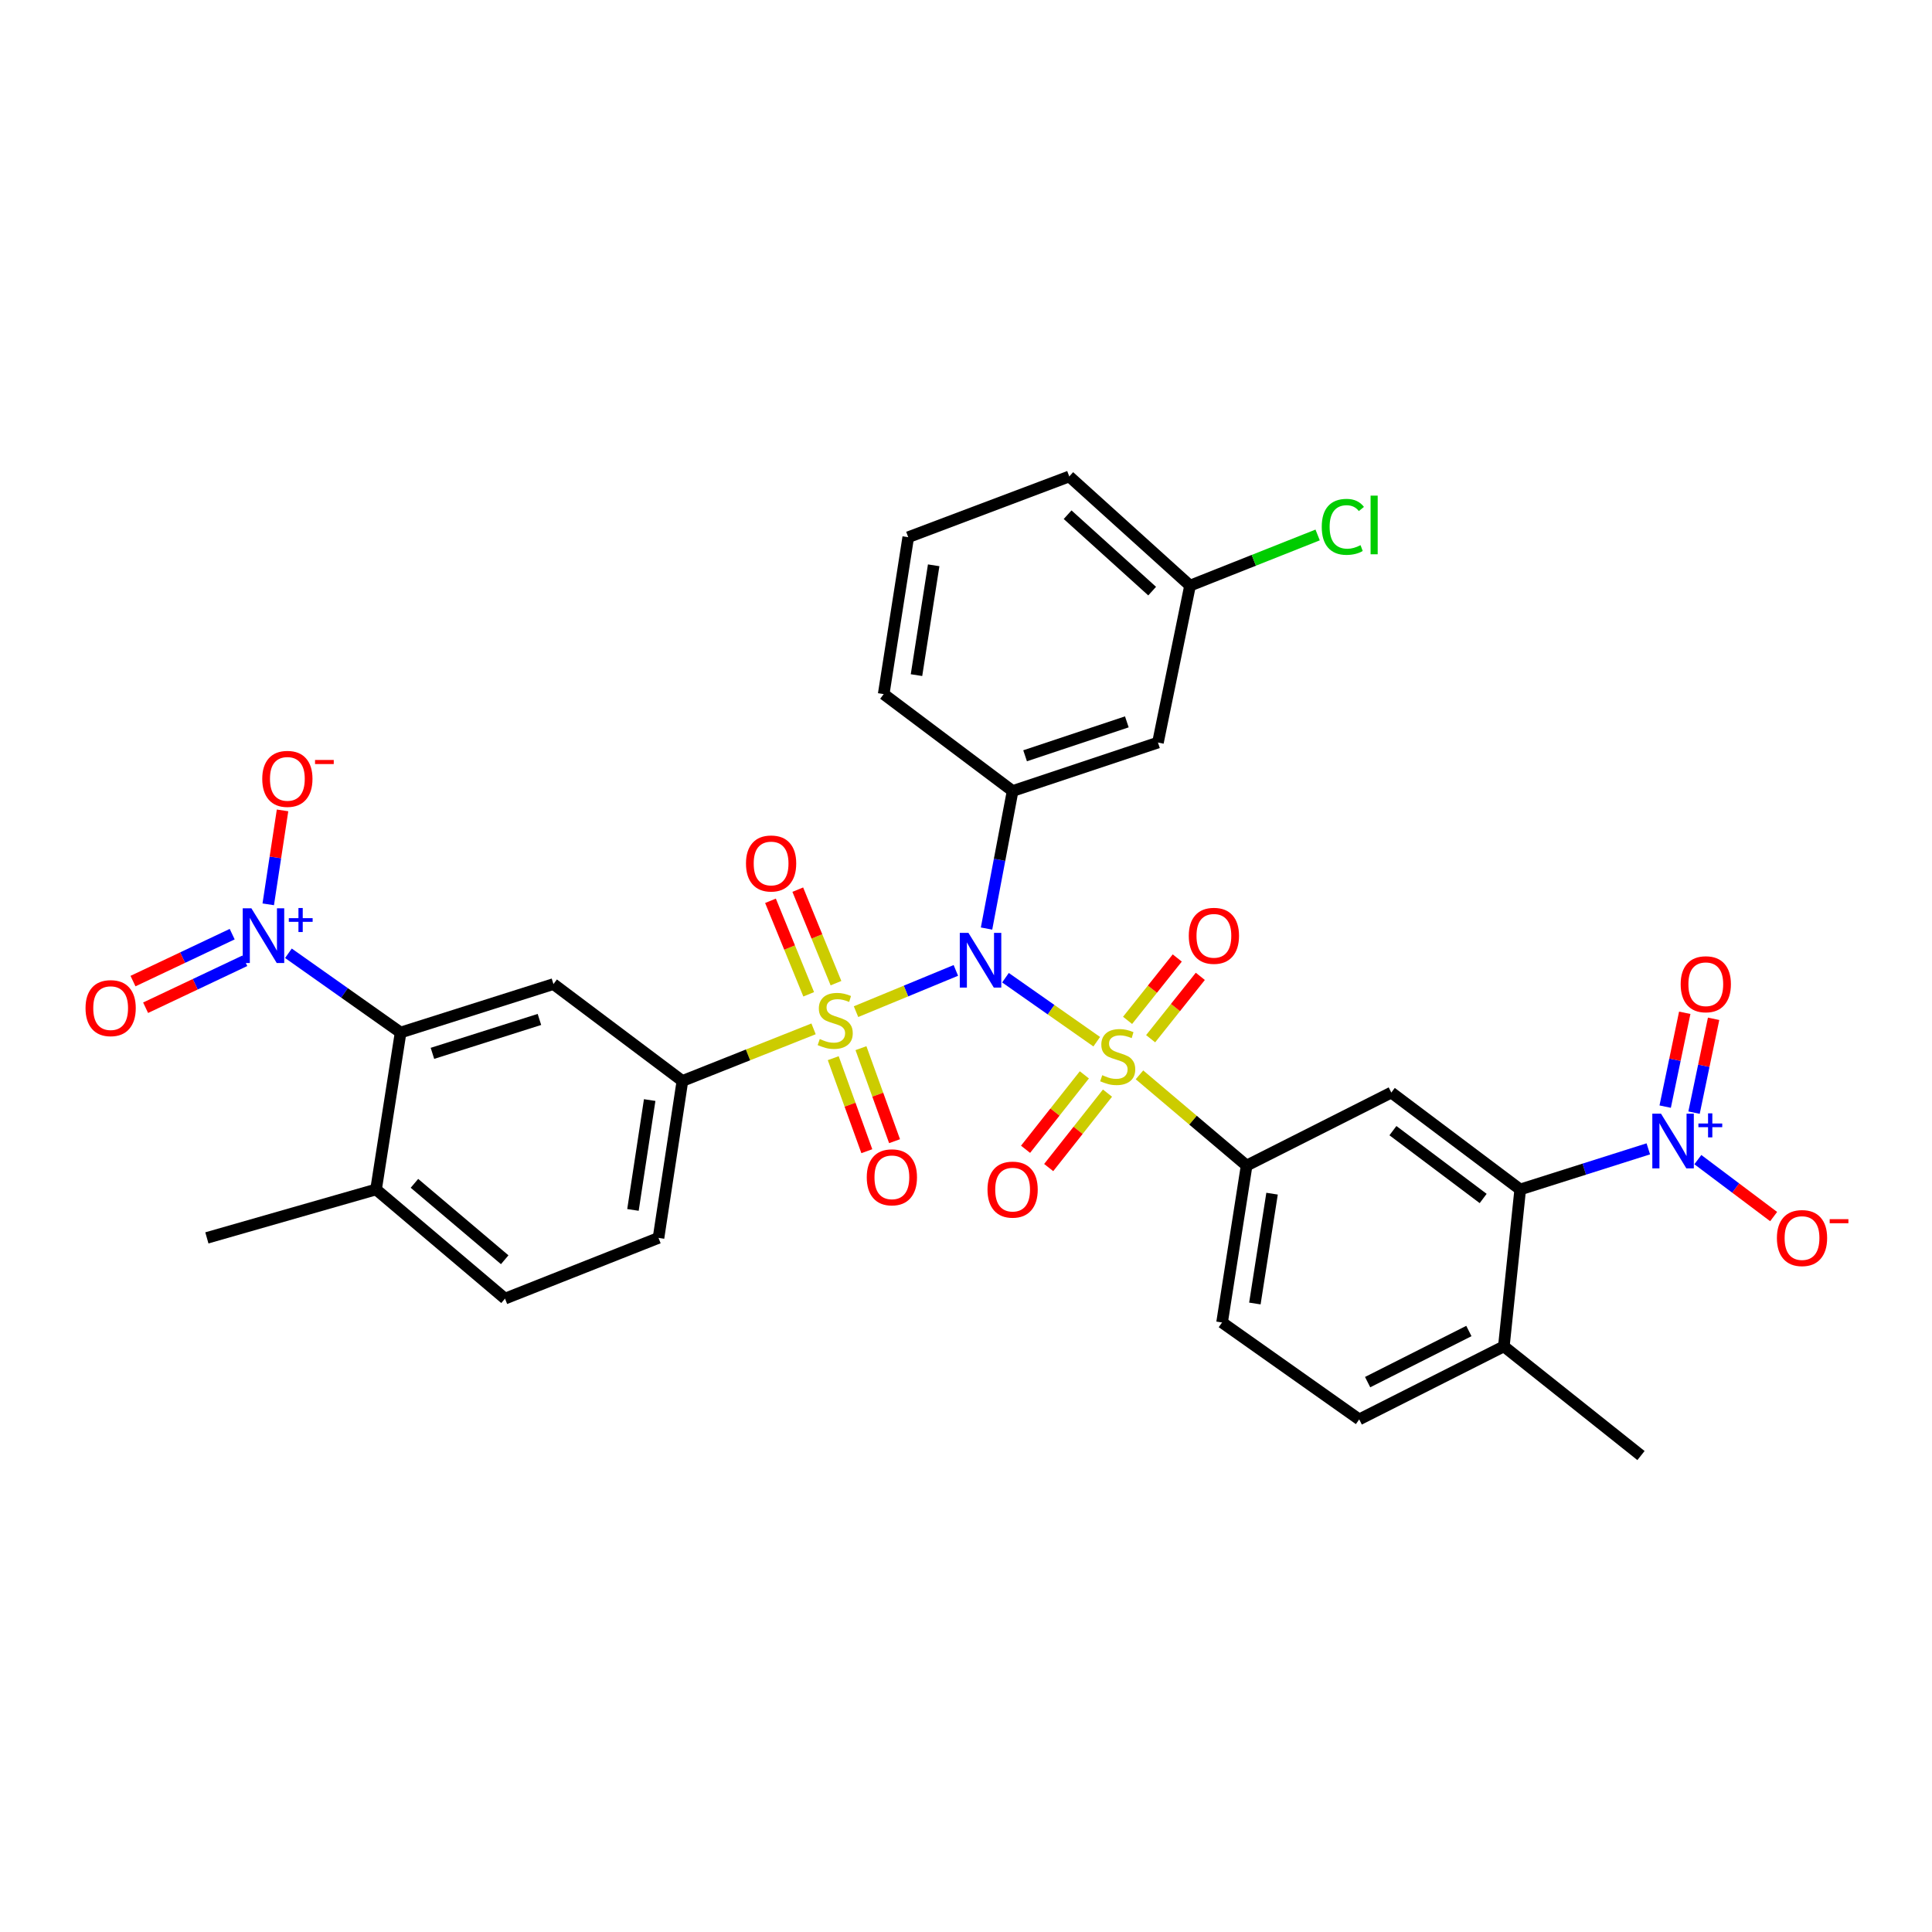 <?xml version='1.0' encoding='iso-8859-1'?>
<svg version='1.1' baseProfile='full'
              xmlns='http://www.w3.org/2000/svg'
                      xmlns:rdkit='http://www.rdkit.org/xml'
                      xmlns:xlink='http://www.w3.org/1999/xlink'
                  xml:space='preserve'
width='1000px' height='1000px' viewBox='0 0 1000 1000'>
<!-- END OF HEADER -->
<rect style='opacity:1.0;fill:#FFFFFF;stroke:none' width='1000' height='1000' x='0' y='0'> </rect>
<path class='bond-0' d='M 520.432,506.06 L 544.05,522.623' style='fill:none;fill-rule:evenodd;stroke:#0000FF;stroke-width:6px;stroke-linecap:butt;stroke-linejoin:miter;stroke-opacity:1' />
<path class='bond-0' d='M 544.05,522.623 L 567.668,539.186' style='fill:none;fill-rule:evenodd;stroke:#CCCC00;stroke-width:6px;stroke-linecap:butt;stroke-linejoin:miter;stroke-opacity:1' />
<path class='bond-1' d='M 494.75,502.285 L 468.912,512.959' style='fill:none;fill-rule:evenodd;stroke:#0000FF;stroke-width:6px;stroke-linecap:butt;stroke-linejoin:miter;stroke-opacity:1' />
<path class='bond-1' d='M 468.912,512.959 L 443.075,523.633' style='fill:none;fill-rule:evenodd;stroke:#CCCC00;stroke-width:6px;stroke-linecap:butt;stroke-linejoin:miter;stroke-opacity:1' />
<path class='bond-6' d='M 510.631,480.619 L 517.38,445.021' style='fill:none;fill-rule:evenodd;stroke:#0000FF;stroke-width:6px;stroke-linecap:butt;stroke-linejoin:miter;stroke-opacity:1' />
<path class='bond-6' d='M 517.38,445.021 L 524.129,409.422' style='fill:none;fill-rule:evenodd;stroke:#000000;stroke-width:6px;stroke-linecap:butt;stroke-linejoin:miter;stroke-opacity:1' />
<path class='bond-4' d='M 589.787,556.338 L 617.517,579.819' style='fill:none;fill-rule:evenodd;stroke:#CCCC00;stroke-width:6px;stroke-linecap:butt;stroke-linejoin:miter;stroke-opacity:1' />
<path class='bond-4' d='M 617.517,579.819 L 645.247,603.301' style='fill:none;fill-rule:evenodd;stroke:#000000;stroke-width:6px;stroke-linecap:butt;stroke-linejoin:miter;stroke-opacity:1' />
<path class='bond-11' d='M 595.566,537.644 L 608.425,521.502' style='fill:none;fill-rule:evenodd;stroke:#CCCC00;stroke-width:6px;stroke-linecap:butt;stroke-linejoin:miter;stroke-opacity:1' />
<path class='bond-11' d='M 608.425,521.502 L 621.283,505.36' style='fill:none;fill-rule:evenodd;stroke:#FF0000;stroke-width:6px;stroke-linecap:butt;stroke-linejoin:miter;stroke-opacity:1' />
<path class='bond-11' d='M 583.632,528.138 L 596.491,511.996' style='fill:none;fill-rule:evenodd;stroke:#CCCC00;stroke-width:6px;stroke-linecap:butt;stroke-linejoin:miter;stroke-opacity:1' />
<path class='bond-11' d='M 596.491,511.996 L 609.35,495.854' style='fill:none;fill-rule:evenodd;stroke:#FF0000;stroke-width:6px;stroke-linecap:butt;stroke-linejoin:miter;stroke-opacity:1' />
<path class='bond-13' d='M 561.261,556.342 L 546.045,575.607' style='fill:none;fill-rule:evenodd;stroke:#CCCC00;stroke-width:6px;stroke-linecap:butt;stroke-linejoin:miter;stroke-opacity:1' />
<path class='bond-13' d='M 546.045,575.607 L 530.828,594.871' style='fill:none;fill-rule:evenodd;stroke:#FF0000;stroke-width:6px;stroke-linecap:butt;stroke-linejoin:miter;stroke-opacity:1' />
<path class='bond-13' d='M 573.234,565.799 L 558.017,585.064' style='fill:none;fill-rule:evenodd;stroke:#CCCC00;stroke-width:6px;stroke-linecap:butt;stroke-linejoin:miter;stroke-opacity:1' />
<path class='bond-13' d='M 558.017,585.064 L 542.8,604.328' style='fill:none;fill-rule:evenodd;stroke:#FF0000;stroke-width:6px;stroke-linecap:butt;stroke-linejoin:miter;stroke-opacity:1' />
<path class='bond-5' d='M 421.098,532.534 L 387.156,546.019' style='fill:none;fill-rule:evenodd;stroke:#CCCC00;stroke-width:6px;stroke-linecap:butt;stroke-linejoin:miter;stroke-opacity:1' />
<path class='bond-5' d='M 387.156,546.019 L 353.213,559.504' style='fill:none;fill-rule:evenodd;stroke:#000000;stroke-width:6px;stroke-linecap:butt;stroke-linejoin:miter;stroke-opacity:1' />
<path class='bond-12' d='M 432.703,508.883 L 422.816,484.682' style='fill:none;fill-rule:evenodd;stroke:#CCCC00;stroke-width:6px;stroke-linecap:butt;stroke-linejoin:miter;stroke-opacity:1' />
<path class='bond-12' d='M 422.816,484.682 L 412.929,460.482' style='fill:none;fill-rule:evenodd;stroke:#FF0000;stroke-width:6px;stroke-linecap:butt;stroke-linejoin:miter;stroke-opacity:1' />
<path class='bond-12' d='M 418.579,514.653 L 408.692,490.453' style='fill:none;fill-rule:evenodd;stroke:#CCCC00;stroke-width:6px;stroke-linecap:butt;stroke-linejoin:miter;stroke-opacity:1' />
<path class='bond-12' d='M 408.692,490.453 L 398.805,466.252' style='fill:none;fill-rule:evenodd;stroke:#FF0000;stroke-width:6px;stroke-linecap:butt;stroke-linejoin:miter;stroke-opacity:1' />
<path class='bond-14' d='M 431.284,547.712 L 439.977,571.785' style='fill:none;fill-rule:evenodd;stroke:#CCCC00;stroke-width:6px;stroke-linecap:butt;stroke-linejoin:miter;stroke-opacity:1' />
<path class='bond-14' d='M 439.977,571.785 L 448.671,595.859' style='fill:none;fill-rule:evenodd;stroke:#FF0000;stroke-width:6px;stroke-linecap:butt;stroke-linejoin:miter;stroke-opacity:1' />
<path class='bond-14' d='M 445.634,542.529 L 454.328,566.603' style='fill:none;fill-rule:evenodd;stroke:#CCCC00;stroke-width:6px;stroke-linecap:butt;stroke-linejoin:miter;stroke-opacity:1' />
<path class='bond-14' d='M 454.328,566.603 L 463.021,590.676' style='fill:none;fill-rule:evenodd;stroke:#FF0000;stroke-width:6px;stroke-linecap:butt;stroke-linejoin:miter;stroke-opacity:1' />
<path class='bond-2' d='M 149.285,493.414 L 178.319,513.922' style='fill:none;fill-rule:evenodd;stroke:#0000FF;stroke-width:6px;stroke-linecap:butt;stroke-linejoin:miter;stroke-opacity:1' />
<path class='bond-2' d='M 178.319,513.922 L 207.353,534.431' style='fill:none;fill-rule:evenodd;stroke:#000000;stroke-width:6px;stroke-linecap:butt;stroke-linejoin:miter;stroke-opacity:1' />
<path class='bond-17' d='M 138.841,468.079 L 142.542,443.77' style='fill:none;fill-rule:evenodd;stroke:#0000FF;stroke-width:6px;stroke-linecap:butt;stroke-linejoin:miter;stroke-opacity:1' />
<path class='bond-17' d='M 142.542,443.77 L 146.243,419.461' style='fill:none;fill-rule:evenodd;stroke:#FF0000;stroke-width:6px;stroke-linecap:butt;stroke-linejoin:miter;stroke-opacity:1' />
<path class='bond-18' d='M 120.182,483.515 L 94.511,495.663' style='fill:none;fill-rule:evenodd;stroke:#0000FF;stroke-width:6px;stroke-linecap:butt;stroke-linejoin:miter;stroke-opacity:1' />
<path class='bond-18' d='M 94.511,495.663 L 68.839,507.811' style='fill:none;fill-rule:evenodd;stroke:#FF0000;stroke-width:6px;stroke-linecap:butt;stroke-linejoin:miter;stroke-opacity:1' />
<path class='bond-18' d='M 126.708,497.307 L 101.037,509.455' style='fill:none;fill-rule:evenodd;stroke:#0000FF;stroke-width:6px;stroke-linecap:butt;stroke-linejoin:miter;stroke-opacity:1' />
<path class='bond-18' d='M 101.037,509.455 L 75.365,521.602' style='fill:none;fill-rule:evenodd;stroke:#FF0000;stroke-width:6px;stroke-linecap:butt;stroke-linejoin:miter;stroke-opacity:1' />
<path class='bond-3' d='M 853.163,594.64 L 820.012,605.15' style='fill:none;fill-rule:evenodd;stroke:#0000FF;stroke-width:6px;stroke-linecap:butt;stroke-linejoin:miter;stroke-opacity:1' />
<path class='bond-3' d='M 820.012,605.15 L 786.86,615.659' style='fill:none;fill-rule:evenodd;stroke:#000000;stroke-width:6px;stroke-linecap:butt;stroke-linejoin:miter;stroke-opacity:1' />
<path class='bond-16' d='M 878.805,600.217 L 898.42,614.956' style='fill:none;fill-rule:evenodd;stroke:#0000FF;stroke-width:6px;stroke-linecap:butt;stroke-linejoin:miter;stroke-opacity:1' />
<path class='bond-16' d='M 898.42,614.956 L 918.034,629.696' style='fill:none;fill-rule:evenodd;stroke:#FF0000;stroke-width:6px;stroke-linecap:butt;stroke-linejoin:miter;stroke-opacity:1' />
<path class='bond-19' d='M 876.831,575.901 L 881.895,551.618' style='fill:none;fill-rule:evenodd;stroke:#0000FF;stroke-width:6px;stroke-linecap:butt;stroke-linejoin:miter;stroke-opacity:1' />
<path class='bond-19' d='M 881.895,551.618 L 886.958,527.335' style='fill:none;fill-rule:evenodd;stroke:#FF0000;stroke-width:6px;stroke-linecap:butt;stroke-linejoin:miter;stroke-opacity:1' />
<path class='bond-19' d='M 861.895,572.786 L 866.958,548.503' style='fill:none;fill-rule:evenodd;stroke:#0000FF;stroke-width:6px;stroke-linecap:butt;stroke-linejoin:miter;stroke-opacity:1' />
<path class='bond-19' d='M 866.958,548.503 L 872.022,524.22' style='fill:none;fill-rule:evenodd;stroke:#FF0000;stroke-width:6px;stroke-linecap:butt;stroke-linejoin:miter;stroke-opacity:1' />
<path class='bond-9' d='M 645.247,603.301 L 720.135,565.505' style='fill:none;fill-rule:evenodd;stroke:#000000;stroke-width:6px;stroke-linecap:butt;stroke-linejoin:miter;stroke-opacity:1' />
<path class='bond-23' d='M 645.247,603.301 L 632.541,684.512' style='fill:none;fill-rule:evenodd;stroke:#000000;stroke-width:6px;stroke-linecap:butt;stroke-linejoin:miter;stroke-opacity:1' />
<path class='bond-23' d='M 658.415,617.841 L 649.521,674.689' style='fill:none;fill-rule:evenodd;stroke:#000000;stroke-width:6px;stroke-linecap:butt;stroke-linejoin:miter;stroke-opacity:1' />
<path class='bond-10' d='M 353.213,559.504 L 286.463,509.358' style='fill:none;fill-rule:evenodd;stroke:#000000;stroke-width:6px;stroke-linecap:butt;stroke-linejoin:miter;stroke-opacity:1' />
<path class='bond-22' d='M 353.213,559.504 L 340.846,640.732' style='fill:none;fill-rule:evenodd;stroke:#000000;stroke-width:6px;stroke-linecap:butt;stroke-linejoin:miter;stroke-opacity:1' />
<path class='bond-22' d='M 336.275,569.391 L 327.618,626.251' style='fill:none;fill-rule:evenodd;stroke:#000000;stroke-width:6px;stroke-linecap:butt;stroke-linejoin:miter;stroke-opacity:1' />
<path class='bond-15' d='M 524.129,409.422 L 599.356,384.341' style='fill:none;fill-rule:evenodd;stroke:#000000;stroke-width:6px;stroke-linecap:butt;stroke-linejoin:miter;stroke-opacity:1' />
<path class='bond-15' d='M 530.588,391.186 L 583.246,373.629' style='fill:none;fill-rule:evenodd;stroke:#000000;stroke-width:6px;stroke-linecap:butt;stroke-linejoin:miter;stroke-opacity:1' />
<path class='bond-27' d='M 524.129,409.422 L 457.395,359.268' style='fill:none;fill-rule:evenodd;stroke:#000000;stroke-width:6px;stroke-linecap:butt;stroke-linejoin:miter;stroke-opacity:1' />
<path class='bond-7' d='M 786.86,615.659 L 720.135,565.505' style='fill:none;fill-rule:evenodd;stroke:#000000;stroke-width:6px;stroke-linecap:butt;stroke-linejoin:miter;stroke-opacity:1' />
<path class='bond-7' d='M 767.684,620.332 L 720.977,585.224' style='fill:none;fill-rule:evenodd;stroke:#000000;stroke-width:6px;stroke-linecap:butt;stroke-linejoin:miter;stroke-opacity:1' />
<path class='bond-35' d='M 786.86,615.659 L 778.393,696.879' style='fill:none;fill-rule:evenodd;stroke:#000000;stroke-width:6px;stroke-linecap:butt;stroke-linejoin:miter;stroke-opacity:1' />
<path class='bond-8' d='M 207.353,534.431 L 286.463,509.358' style='fill:none;fill-rule:evenodd;stroke:#000000;stroke-width:6px;stroke-linecap:butt;stroke-linejoin:miter;stroke-opacity:1' />
<path class='bond-8' d='M 223.829,545.214 L 279.206,527.663' style='fill:none;fill-rule:evenodd;stroke:#000000;stroke-width:6px;stroke-linecap:butt;stroke-linejoin:miter;stroke-opacity:1' />
<path class='bond-34' d='M 207.353,534.431 L 194.647,615.659' style='fill:none;fill-rule:evenodd;stroke:#000000;stroke-width:6px;stroke-linecap:butt;stroke-linejoin:miter;stroke-opacity:1' />
<path class='bond-26' d='M 599.356,384.341 L 615.961,303.121' style='fill:none;fill-rule:evenodd;stroke:#000000;stroke-width:6px;stroke-linecap:butt;stroke-linejoin:miter;stroke-opacity:1' />
<path class='bond-20' d='M 778.393,696.879 L 703.53,734.675' style='fill:none;fill-rule:evenodd;stroke:#000000;stroke-width:6px;stroke-linecap:butt;stroke-linejoin:miter;stroke-opacity:1' />
<path class='bond-20' d='M 760.287,688.928 L 707.883,715.385' style='fill:none;fill-rule:evenodd;stroke:#000000;stroke-width:6px;stroke-linecap:butt;stroke-linejoin:miter;stroke-opacity:1' />
<path class='bond-31' d='M 778.393,696.879 L 849.373,753.39' style='fill:none;fill-rule:evenodd;stroke:#000000;stroke-width:6px;stroke-linecap:butt;stroke-linejoin:miter;stroke-opacity:1' />
<path class='bond-21' d='M 194.647,615.659 L 261.39,672.162' style='fill:none;fill-rule:evenodd;stroke:#000000;stroke-width:6px;stroke-linecap:butt;stroke-linejoin:miter;stroke-opacity:1' />
<path class='bond-21' d='M 214.517,612.49 L 261.237,652.042' style='fill:none;fill-rule:evenodd;stroke:#000000;stroke-width:6px;stroke-linecap:butt;stroke-linejoin:miter;stroke-opacity:1' />
<path class='bond-30' d='M 194.647,615.659 L 107.079,640.732' style='fill:none;fill-rule:evenodd;stroke:#000000;stroke-width:6px;stroke-linecap:butt;stroke-linejoin:miter;stroke-opacity:1' />
<path class='bond-25' d='M 340.846,640.732 L 261.39,672.162' style='fill:none;fill-rule:evenodd;stroke:#000000;stroke-width:6px;stroke-linecap:butt;stroke-linejoin:miter;stroke-opacity:1' />
<path class='bond-24' d='M 632.541,684.512 L 703.53,734.675' style='fill:none;fill-rule:evenodd;stroke:#000000;stroke-width:6px;stroke-linecap:butt;stroke-linejoin:miter;stroke-opacity:1' />
<path class='bond-28' d='M 615.961,303.121 L 648.984,290.009' style='fill:none;fill-rule:evenodd;stroke:#000000;stroke-width:6px;stroke-linecap:butt;stroke-linejoin:miter;stroke-opacity:1' />
<path class='bond-28' d='M 648.984,290.009 L 682.006,276.897' style='fill:none;fill-rule:evenodd;stroke:#00CC00;stroke-width:6px;stroke-linecap:butt;stroke-linejoin:miter;stroke-opacity:1' />
<path class='bond-33' d='M 615.961,303.121 L 553.449,246.61' style='fill:none;fill-rule:evenodd;stroke:#000000;stroke-width:6px;stroke-linecap:butt;stroke-linejoin:miter;stroke-opacity:1' />
<path class='bond-33' d='M 596.353,305.963 L 552.594,266.405' style='fill:none;fill-rule:evenodd;stroke:#000000;stroke-width:6px;stroke-linecap:butt;stroke-linejoin:miter;stroke-opacity:1' />
<path class='bond-29' d='M 457.395,359.268 L 470.101,278.057' style='fill:none;fill-rule:evenodd;stroke:#000000;stroke-width:6px;stroke-linecap:butt;stroke-linejoin:miter;stroke-opacity:1' />
<path class='bond-29' d='M 474.375,349.445 L 483.269,292.597' style='fill:none;fill-rule:evenodd;stroke:#000000;stroke-width:6px;stroke-linecap:butt;stroke-linejoin:miter;stroke-opacity:1' />
<path class='bond-32' d='M 470.101,278.057 L 553.449,246.61' style='fill:none;fill-rule:evenodd;stroke:#000000;stroke-width:6px;stroke-linecap:butt;stroke-linejoin:miter;stroke-opacity:1' />
<path  class='atom-0' d='M 501.264 482.848
L 510.544 497.848
Q 511.464 499.328, 512.944 502.008
Q 514.424 504.688, 514.504 504.848
L 514.504 482.848
L 518.264 482.848
L 518.264 511.168
L 514.384 511.168
L 504.424 494.768
Q 503.264 492.848, 502.024 490.648
Q 500.824 488.448, 500.464 487.768
L 500.464 511.168
L 496.784 511.168
L 496.784 482.848
L 501.264 482.848
' fill='#0000FF'/>
<path  class='atom-1' d='M 570.522 556.518
Q 570.842 556.638, 572.162 557.198
Q 573.482 557.758, 574.922 558.118
Q 576.402 558.438, 577.842 558.438
Q 580.522 558.438, 582.082 557.158
Q 583.642 555.838, 583.642 553.558
Q 583.642 551.998, 582.842 551.038
Q 582.082 550.078, 580.882 549.558
Q 579.682 549.038, 577.682 548.438
Q 575.162 547.678, 573.642 546.958
Q 572.162 546.238, 571.082 544.718
Q 570.042 543.198, 570.042 540.638
Q 570.042 537.078, 572.442 534.878
Q 574.882 532.678, 579.682 532.678
Q 582.962 532.678, 586.682 534.238
L 585.762 537.318
Q 582.362 535.918, 579.802 535.918
Q 577.042 535.918, 575.522 537.078
Q 574.002 538.198, 574.042 540.158
Q 574.042 541.678, 574.802 542.598
Q 575.602 543.518, 576.722 544.038
Q 577.882 544.558, 579.802 545.158
Q 582.362 545.958, 583.882 546.758
Q 585.402 547.558, 586.482 549.198
Q 587.602 550.798, 587.602 553.558
Q 587.602 557.478, 584.962 559.598
Q 582.362 561.678, 578.002 561.678
Q 575.482 561.678, 573.562 561.118
Q 571.682 560.598, 569.442 559.678
L 570.522 556.518
' fill='#CCCC00'/>
<path  class='atom-2' d='M 424.306 537.802
Q 424.626 537.922, 425.946 538.482
Q 427.266 539.042, 428.706 539.402
Q 430.186 539.722, 431.626 539.722
Q 434.306 539.722, 435.866 538.442
Q 437.426 537.122, 437.426 534.842
Q 437.426 533.282, 436.626 532.322
Q 435.866 531.362, 434.666 530.842
Q 433.466 530.322, 431.466 529.722
Q 428.946 528.962, 427.426 528.242
Q 425.946 527.522, 424.866 526.002
Q 423.826 524.482, 423.826 521.922
Q 423.826 518.362, 426.226 516.162
Q 428.666 513.962, 433.466 513.962
Q 436.746 513.962, 440.466 515.522
L 439.546 518.602
Q 436.146 517.202, 433.586 517.202
Q 430.826 517.202, 429.306 518.362
Q 427.786 519.482, 427.826 521.442
Q 427.826 522.962, 428.586 523.882
Q 429.386 524.802, 430.506 525.322
Q 431.666 525.842, 433.586 526.442
Q 436.146 527.242, 437.666 528.042
Q 439.186 528.842, 440.266 530.482
Q 441.386 532.082, 441.386 534.842
Q 441.386 538.762, 438.746 540.882
Q 436.146 542.962, 431.786 542.962
Q 429.266 542.962, 427.346 542.402
Q 425.466 541.882, 423.226 540.962
L 424.306 537.802
' fill='#CCCC00'/>
<path  class='atom-3' d='M 130.113 470.133
L 139.393 485.133
Q 140.313 486.613, 141.793 489.293
Q 143.273 491.973, 143.353 492.133
L 143.353 470.133
L 147.113 470.133
L 147.113 498.453
L 143.233 498.453
L 133.273 482.053
Q 132.113 480.133, 130.873 477.933
Q 129.673 475.733, 129.313 475.053
L 129.313 498.453
L 125.633 498.453
L 125.633 470.133
L 130.113 470.133
' fill='#0000FF'/>
<path  class='atom-3' d='M 149.489 475.238
L 154.478 475.238
L 154.478 469.985
L 156.696 469.985
L 156.696 475.238
L 161.818 475.238
L 161.818 477.139
L 156.696 477.139
L 156.696 482.419
L 154.478 482.419
L 154.478 477.139
L 149.489 477.139
L 149.489 475.238
' fill='#0000FF'/>
<path  class='atom-4' d='M 859.718 576.418
L 868.998 591.418
Q 869.918 592.898, 871.398 595.578
Q 872.878 598.258, 872.958 598.418
L 872.958 576.418
L 876.718 576.418
L 876.718 604.738
L 872.838 604.738
L 862.878 588.338
Q 861.718 586.418, 860.478 584.218
Q 859.278 582.018, 858.918 581.338
L 858.918 604.738
L 855.238 604.738
L 855.238 576.418
L 859.718 576.418
' fill='#0000FF'/>
<path  class='atom-4' d='M 879.094 581.522
L 884.084 581.522
L 884.084 576.269
L 886.301 576.269
L 886.301 581.522
L 891.423 581.522
L 891.423 583.423
L 886.301 583.423
L 886.301 588.703
L 884.084 588.703
L 884.084 583.423
L 879.094 583.423
L 879.094 581.522
' fill='#0000FF'/>
<path  class='atom-12' d='M 615.311 484.373
Q 615.311 477.573, 618.671 473.773
Q 622.031 469.973, 628.311 469.973
Q 634.591 469.973, 637.951 473.773
Q 641.311 477.573, 641.311 484.373
Q 641.311 491.253, 637.911 495.173
Q 634.511 499.053, 628.311 499.053
Q 622.071 499.053, 618.671 495.173
Q 615.311 491.293, 615.311 484.373
M 628.311 495.853
Q 632.631 495.853, 634.951 492.973
Q 637.311 490.053, 637.311 484.373
Q 637.311 478.813, 634.951 476.013
Q 632.631 473.173, 628.311 473.173
Q 623.991 473.173, 621.631 475.973
Q 619.311 478.773, 619.311 484.373
Q 619.311 490.093, 621.631 492.973
Q 623.991 495.853, 628.311 495.853
' fill='#FF0000'/>
<path  class='atom-13' d='M 386.121 446.934
Q 386.121 440.134, 389.481 436.334
Q 392.841 432.534, 399.121 432.534
Q 405.401 432.534, 408.761 436.334
Q 412.121 440.134, 412.121 446.934
Q 412.121 453.814, 408.721 457.734
Q 405.321 461.614, 399.121 461.614
Q 392.881 461.614, 389.481 457.734
Q 386.121 453.854, 386.121 446.934
M 399.121 458.414
Q 403.441 458.414, 405.761 455.534
Q 408.121 452.614, 408.121 446.934
Q 408.121 441.374, 405.761 438.574
Q 403.441 435.734, 399.121 435.734
Q 394.801 435.734, 392.441 438.534
Q 390.121 441.334, 390.121 446.934
Q 390.121 452.654, 392.441 455.534
Q 394.801 458.414, 399.121 458.414
' fill='#FF0000'/>
<path  class='atom-14' d='M 511.129 615.739
Q 511.129 608.939, 514.489 605.139
Q 517.849 601.339, 524.129 601.339
Q 530.409 601.339, 533.769 605.139
Q 537.129 608.939, 537.129 615.739
Q 537.129 622.619, 533.729 626.539
Q 530.329 630.419, 524.129 630.419
Q 517.889 630.419, 514.489 626.539
Q 511.129 622.659, 511.129 615.739
M 524.129 627.219
Q 528.449 627.219, 530.769 624.339
Q 533.129 621.419, 533.129 615.739
Q 533.129 610.179, 530.769 607.379
Q 528.449 604.539, 524.129 604.539
Q 519.809 604.539, 517.449 607.339
Q 515.129 610.139, 515.129 615.739
Q 515.129 621.459, 517.449 624.339
Q 519.809 627.219, 524.129 627.219
' fill='#FF0000'/>
<path  class='atom-15' d='M 448.634 609.373
Q 448.634 602.573, 451.994 598.773
Q 455.354 594.973, 461.634 594.973
Q 467.914 594.973, 471.274 598.773
Q 474.634 602.573, 474.634 609.373
Q 474.634 616.253, 471.234 620.173
Q 467.834 624.053, 461.634 624.053
Q 455.394 624.053, 451.994 620.173
Q 448.634 616.293, 448.634 609.373
M 461.634 620.853
Q 465.954 620.853, 468.274 617.973
Q 470.634 615.053, 470.634 609.373
Q 470.634 603.813, 468.274 601.013
Q 465.954 598.173, 461.634 598.173
Q 457.314 598.173, 454.954 600.973
Q 452.634 603.773, 452.634 609.373
Q 452.634 615.093, 454.954 617.973
Q 457.314 620.853, 461.634 620.853
' fill='#FF0000'/>
<path  class='atom-17' d='M 919.72 640.812
Q 919.72 634.012, 923.08 630.212
Q 926.44 626.412, 932.72 626.412
Q 939 626.412, 942.36 630.212
Q 945.72 634.012, 945.72 640.812
Q 945.72 647.692, 942.32 651.612
Q 938.92 655.492, 932.72 655.492
Q 926.48 655.492, 923.08 651.612
Q 919.72 647.732, 919.72 640.812
M 932.72 652.292
Q 937.04 652.292, 939.36 649.412
Q 941.72 646.492, 941.72 640.812
Q 941.72 635.252, 939.36 632.452
Q 937.04 629.612, 932.72 629.612
Q 928.4 629.612, 926.04 632.412
Q 923.72 635.212, 923.72 640.812
Q 923.72 646.532, 926.04 649.412
Q 928.4 652.292, 932.72 652.292
' fill='#FF0000'/>
<path  class='atom-17' d='M 947.04 631.034
L 956.729 631.034
L 956.729 633.146
L 947.04 633.146
L 947.04 631.034
' fill='#FF0000'/>
<path  class='atom-18' d='M 135.74 403.137
Q 135.74 396.337, 139.1 392.537
Q 142.46 388.737, 148.74 388.737
Q 155.02 388.737, 158.38 392.537
Q 161.74 396.337, 161.74 403.137
Q 161.74 410.017, 158.34 413.937
Q 154.94 417.817, 148.74 417.817
Q 142.5 417.817, 139.1 413.937
Q 135.74 410.057, 135.74 403.137
M 148.74 414.617
Q 153.06 414.617, 155.38 411.737
Q 157.74 408.817, 157.74 403.137
Q 157.74 397.577, 155.38 394.777
Q 153.06 391.937, 148.74 391.937
Q 144.42 391.937, 142.06 394.737
Q 139.74 397.537, 139.74 403.137
Q 139.74 408.857, 142.06 411.737
Q 144.42 414.617, 148.74 414.617
' fill='#FF0000'/>
<path  class='atom-18' d='M 163.06 393.359
L 172.749 393.359
L 172.749 395.471
L 163.06 395.471
L 163.06 393.359
' fill='#FF0000'/>
<path  class='atom-19' d='M 44.272 521.805
Q 44.272 515.005, 47.632 511.205
Q 50.992 507.405, 57.272 507.405
Q 63.552 507.405, 66.912 511.205
Q 70.272 515.005, 70.272 521.805
Q 70.272 528.685, 66.872 532.605
Q 63.472 536.485, 57.272 536.485
Q 51.032 536.485, 47.632 532.605
Q 44.272 528.725, 44.272 521.805
M 57.272 533.285
Q 61.592 533.285, 63.912 530.405
Q 66.272 527.485, 66.272 521.805
Q 66.272 516.245, 63.912 513.445
Q 61.592 510.605, 57.272 510.605
Q 52.952 510.605, 50.592 513.405
Q 48.272 516.205, 48.272 521.805
Q 48.272 527.525, 50.592 530.405
Q 52.952 533.285, 57.272 533.285
' fill='#FF0000'/>
<path  class='atom-20' d='M 869.914 509.438
Q 869.914 502.638, 873.274 498.838
Q 876.634 495.038, 882.914 495.038
Q 889.194 495.038, 892.554 498.838
Q 895.914 502.638, 895.914 509.438
Q 895.914 516.318, 892.514 520.238
Q 889.114 524.118, 882.914 524.118
Q 876.674 524.118, 873.274 520.238
Q 869.914 516.358, 869.914 509.438
M 882.914 520.918
Q 887.234 520.918, 889.554 518.038
Q 891.914 515.118, 891.914 509.438
Q 891.914 503.878, 889.554 501.078
Q 887.234 498.238, 882.914 498.238
Q 878.594 498.238, 876.234 501.038
Q 873.914 503.838, 873.914 509.438
Q 873.914 515.158, 876.234 518.038
Q 878.594 520.918, 882.914 520.918
' fill='#FF0000'/>
<path  class='atom-29' d='M 684.134 272.697
Q 684.134 265.657, 687.414 261.977
Q 690.734 258.257, 697.014 258.257
Q 702.854 258.257, 705.974 262.377
L 703.334 264.537
Q 701.054 261.537, 697.014 261.537
Q 692.734 261.537, 690.454 264.417
Q 688.214 267.257, 688.214 272.697
Q 688.214 278.297, 690.534 281.177
Q 692.894 284.057, 697.454 284.057
Q 700.574 284.057, 704.214 282.177
L 705.334 285.177
Q 703.854 286.137, 701.614 286.697
Q 699.374 287.257, 696.894 287.257
Q 690.734 287.257, 687.414 283.497
Q 684.134 279.737, 684.134 272.697
' fill='#00CC00'/>
<path  class='atom-29' d='M 709.414 256.537
L 713.094 256.537
L 713.094 286.897
L 709.414 286.897
L 709.414 256.537
' fill='#00CC00'/>
</svg>

